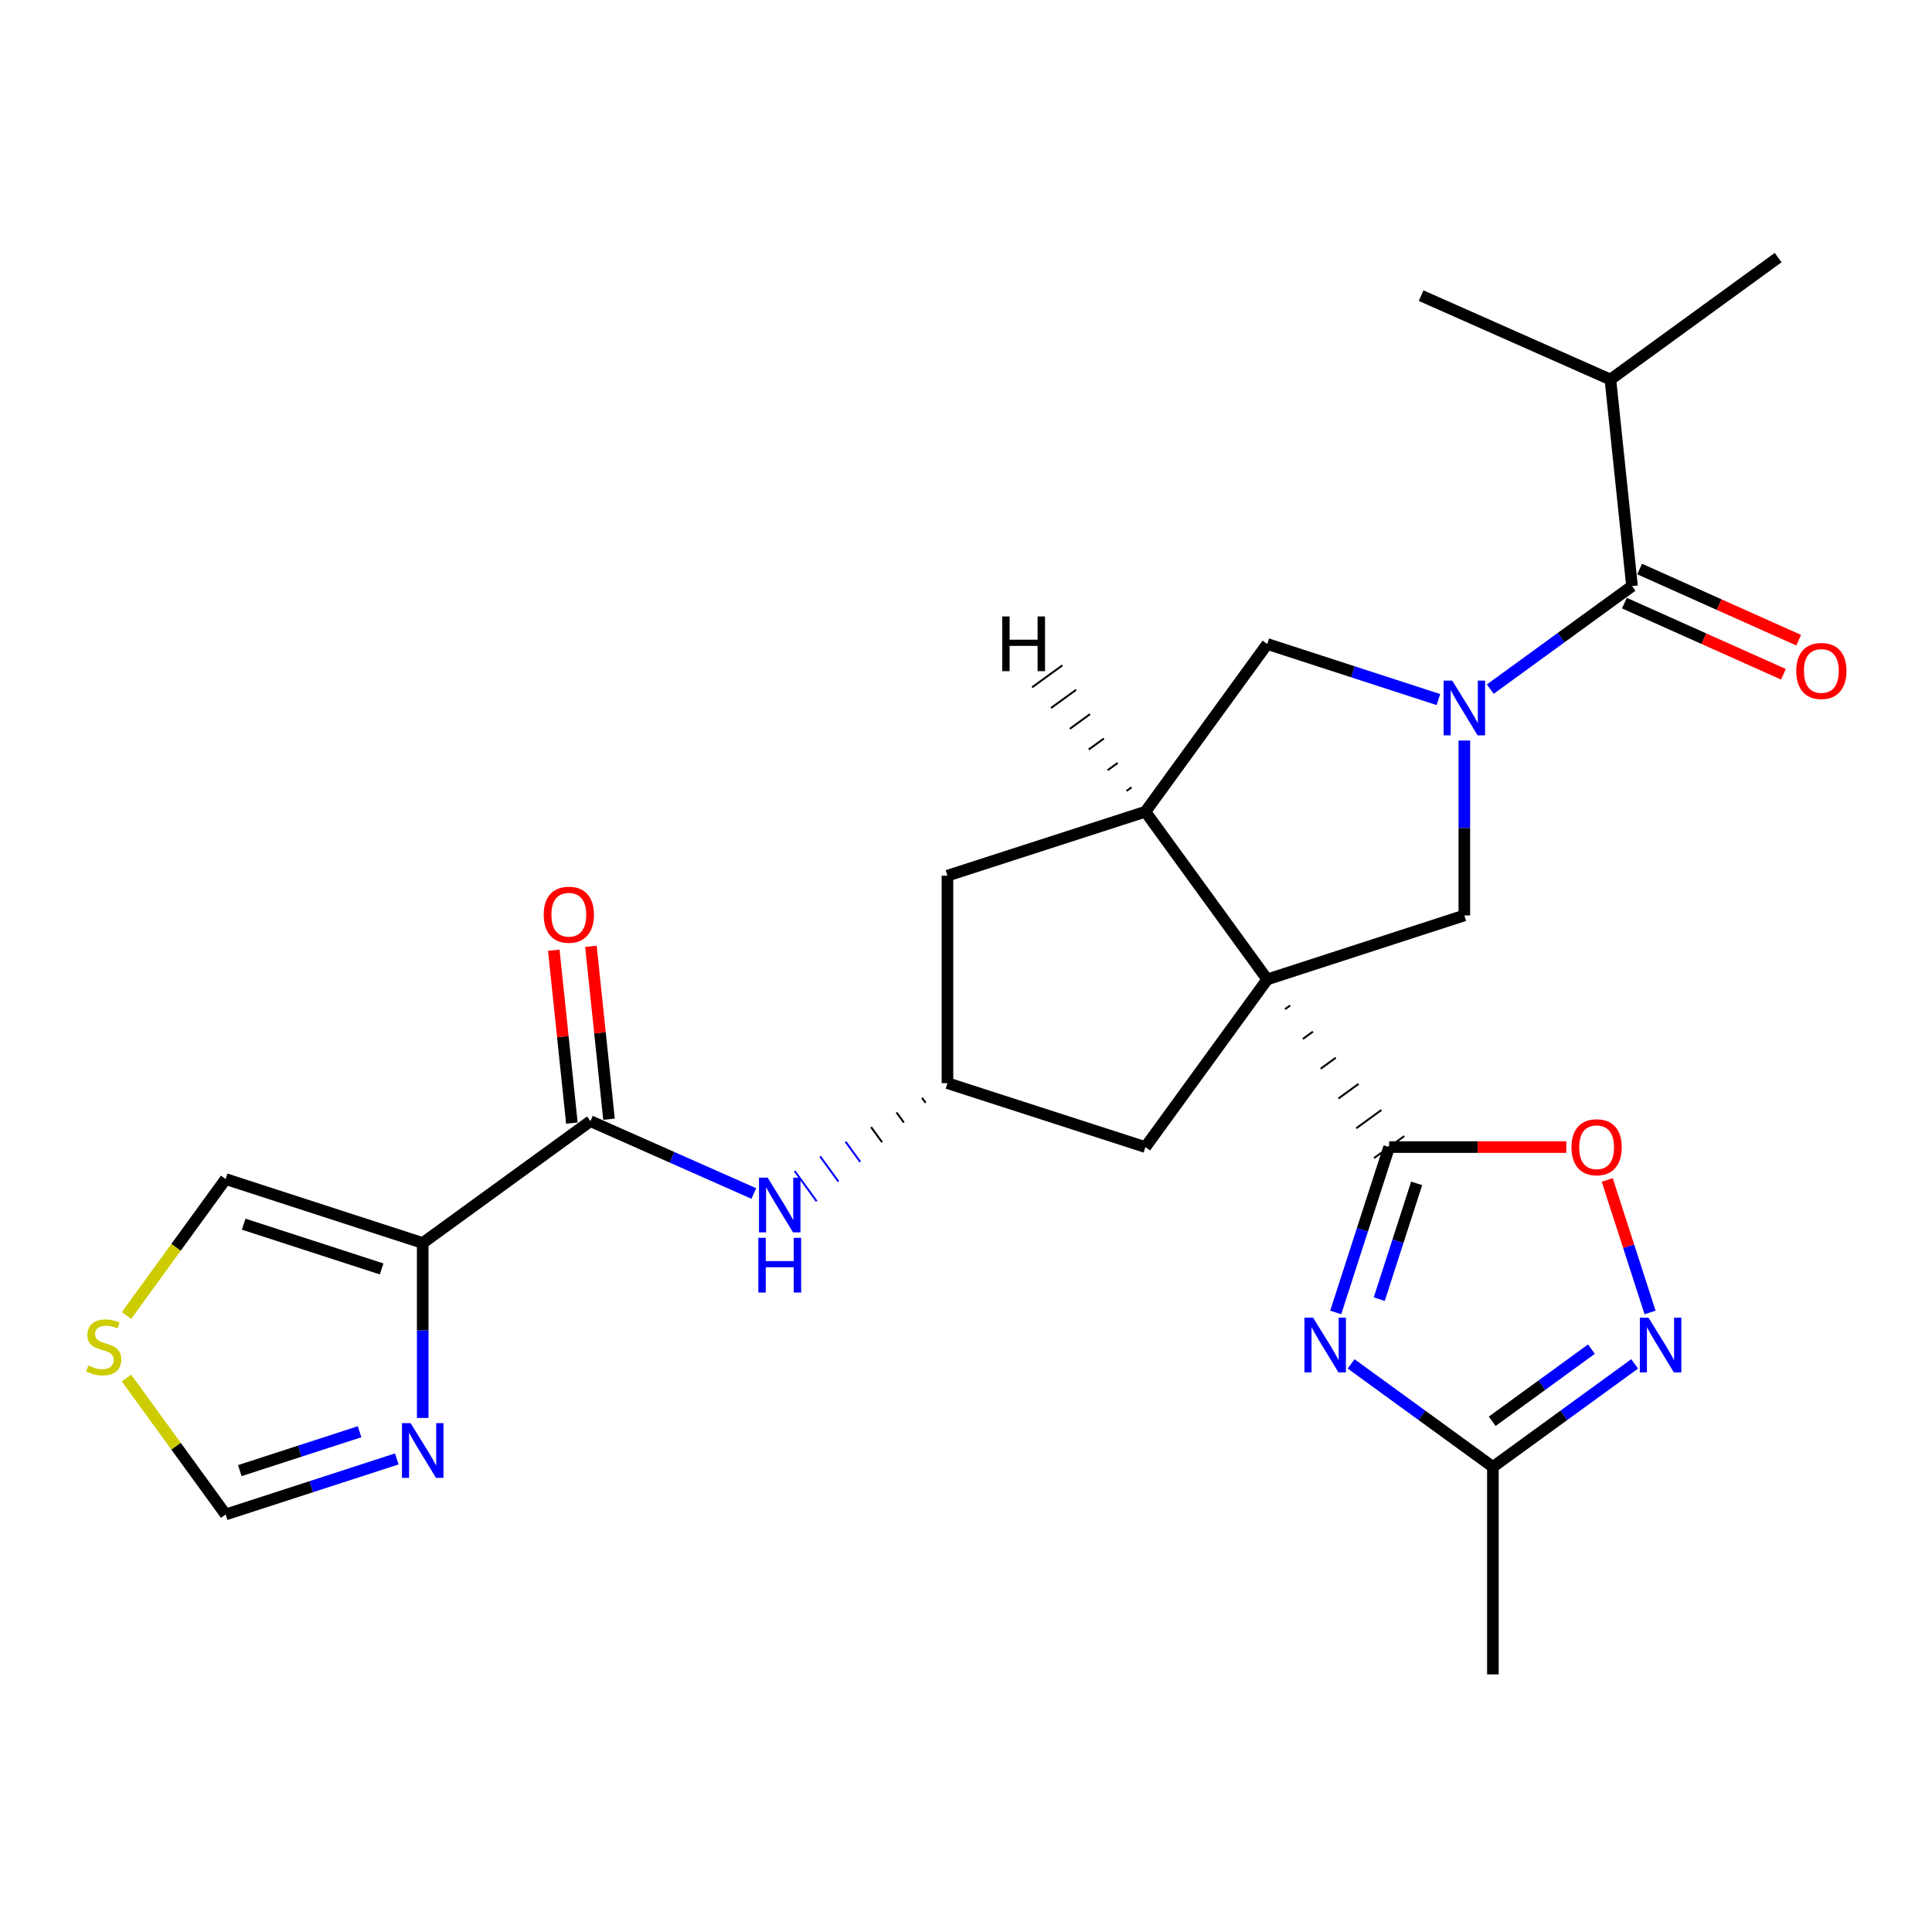 <?xml version='1.0' encoding='iso-8859-1'?>
<svg version='1.1' baseProfile='full'
              xmlns='http://www.w3.org/2000/svg'
                      xmlns:rdkit='http://www.rdkit.org/xml'
                      xmlns:xlink='http://www.w3.org/1999/xlink'
                  xml:space='preserve'
width='1000px' height='1000px' viewBox='0 0 1000 1000'>
<!-- END OF HEADER -->
<rect style='opacity:1.0;fill:#FFFFFF;stroke:none' width='1000' height='1000' x='0' y='0'> </rect>
<path class='bond-0' d='M 665.147,522.348 L 667.752,520.454' style='fill:none;fill-rule:evenodd;stroke:#000000;stroke-width:1.0px;stroke-linecap:butt;stroke-linejoin:miter;stroke-opacity:1' />
<path class='bond-0' d='M 674.358,537.76 L 679.569,533.973' style='fill:none;fill-rule:evenodd;stroke:#000000;stroke-width:1.0px;stroke-linecap:butt;stroke-linejoin:miter;stroke-opacity:1' />
<path class='bond-0' d='M 683.57,553.172 L 691.386,547.491' style='fill:none;fill-rule:evenodd;stroke:#000000;stroke-width:1.0px;stroke-linecap:butt;stroke-linejoin:miter;stroke-opacity:1' />
<path class='bond-0' d='M 692.782,568.584 L 703.203,561.009' style='fill:none;fill-rule:evenodd;stroke:#000000;stroke-width:1.0px;stroke-linecap:butt;stroke-linejoin:miter;stroke-opacity:1' />
<path class='bond-0' d='M 701.993,583.997 L 715.02,574.528' style='fill:none;fill-rule:evenodd;stroke:#000000;stroke-width:1.0px;stroke-linecap:butt;stroke-linejoin:miter;stroke-opacity:1' />
<path class='bond-0' d='M 711.205,599.409 L 726.837,588.046' style='fill:none;fill-rule:evenodd;stroke:#000000;stroke-width:1.0px;stroke-linecap:butt;stroke-linejoin:miter;stroke-opacity:1' />
<path class='bond-4' d='M 655.935,506.936 L 757.94,473.825' style='fill:none;fill-rule:evenodd;stroke:#000000;stroke-width:6px;stroke-linecap:butt;stroke-linejoin:miter;stroke-opacity:1' />
<path class='bond-5' d='M 655.935,506.936 L 592.849,420.144' style='fill:none;fill-rule:evenodd;stroke:#000000;stroke-width:6px;stroke-linecap:butt;stroke-linejoin:miter;stroke-opacity:1' />
<path class='bond-14' d='M 655.935,506.936 L 592.849,593.728' style='fill:none;fill-rule:evenodd;stroke:#000000;stroke-width:6px;stroke-linecap:butt;stroke-linejoin:miter;stroke-opacity:1' />
<path class='bond-2' d='M 719.021,593.728 L 705.189,636.53' style='fill:none;fill-rule:evenodd;stroke:#000000;stroke-width:6px;stroke-linecap:butt;stroke-linejoin:miter;stroke-opacity:1' />
<path class='bond-2' d='M 705.189,636.53 L 691.357,679.332' style='fill:none;fill-rule:evenodd;stroke:#0000FF;stroke-width:6px;stroke-linecap:butt;stroke-linejoin:miter;stroke-opacity:1' />
<path class='bond-2' d='M 733.26,612.511 L 723.578,642.473' style='fill:none;fill-rule:evenodd;stroke:#000000;stroke-width:6px;stroke-linecap:butt;stroke-linejoin:miter;stroke-opacity:1' />
<path class='bond-2' d='M 723.578,642.473 L 713.895,672.434' style='fill:none;fill-rule:evenodd;stroke:#0000FF;stroke-width:6px;stroke-linecap:butt;stroke-linejoin:miter;stroke-opacity:1' />
<path class='bond-9' d='M 719.021,593.728 L 764.871,593.728' style='fill:none;fill-rule:evenodd;stroke:#000000;stroke-width:6px;stroke-linecap:butt;stroke-linejoin:miter;stroke-opacity:1' />
<path class='bond-9' d='M 764.871,593.728 L 810.721,593.728' style='fill:none;fill-rule:evenodd;stroke:#FF0000;stroke-width:6px;stroke-linecap:butt;stroke-linejoin:miter;stroke-opacity:1' />
<path class='bond-1' d='M 757.94,383.296 L 757.94,428.56' style='fill:none;fill-rule:evenodd;stroke:#0000FF;stroke-width:6px;stroke-linecap:butt;stroke-linejoin:miter;stroke-opacity:1' />
<path class='bond-1' d='M 757.94,428.56 L 757.94,473.825' style='fill:none;fill-rule:evenodd;stroke:#000000;stroke-width:6px;stroke-linecap:butt;stroke-linejoin:miter;stroke-opacity:1' />
<path class='bond-6' d='M 771.363,356.693 L 808.047,330.024' style='fill:none;fill-rule:evenodd;stroke:#0000FF;stroke-width:6px;stroke-linecap:butt;stroke-linejoin:miter;stroke-opacity:1' />
<path class='bond-6' d='M 808.047,330.024 L 844.732,303.354' style='fill:none;fill-rule:evenodd;stroke:#000000;stroke-width:6px;stroke-linecap:butt;stroke-linejoin:miter;stroke-opacity:1' />
<path class='bond-27' d='M 744.519,362.094 L 700.227,347.712' style='fill:none;fill-rule:evenodd;stroke:#0000FF;stroke-width:6px;stroke-linecap:butt;stroke-linejoin:miter;stroke-opacity:1' />
<path class='bond-27' d='M 700.227,347.712 L 655.935,333.33' style='fill:none;fill-rule:evenodd;stroke:#000000;stroke-width:6px;stroke-linecap:butt;stroke-linejoin:miter;stroke-opacity:1' />
<path class='bond-11' d='M 699.334,705.94 L 736.029,732.61' style='fill:none;fill-rule:evenodd;stroke:#0000FF;stroke-width:6px;stroke-linecap:butt;stroke-linejoin:miter;stroke-opacity:1' />
<path class='bond-11' d='M 736.029,732.61 L 772.724,759.281' style='fill:none;fill-rule:evenodd;stroke:#000000;stroke-width:6px;stroke-linecap:butt;stroke-linejoin:miter;stroke-opacity:1' />
<path class='bond-3' d='M 218.797,643.383 L 305.61,580.307' style='fill:none;fill-rule:evenodd;stroke:#000000;stroke-width:6px;stroke-linecap:butt;stroke-linejoin:miter;stroke-opacity:1' />
<path class='bond-10' d='M 218.797,643.383 L 218.797,688.658' style='fill:none;fill-rule:evenodd;stroke:#000000;stroke-width:6px;stroke-linecap:butt;stroke-linejoin:miter;stroke-opacity:1' />
<path class='bond-10' d='M 218.797,688.658 L 218.797,733.933' style='fill:none;fill-rule:evenodd;stroke:#0000FF;stroke-width:6px;stroke-linecap:butt;stroke-linejoin:miter;stroke-opacity:1' />
<path class='bond-18' d='M 218.797,643.383 L 116.802,610.283' style='fill:none;fill-rule:evenodd;stroke:#000000;stroke-width:6px;stroke-linecap:butt;stroke-linejoin:miter;stroke-opacity:1' />
<path class='bond-18' d='M 197.532,656.799 L 126.136,633.63' style='fill:none;fill-rule:evenodd;stroke:#000000;stroke-width:6px;stroke-linecap:butt;stroke-linejoin:miter;stroke-opacity:1' />
<path class='bond-12' d='M 592.849,420.144 L 655.935,333.33' style='fill:none;fill-rule:evenodd;stroke:#000000;stroke-width:6px;stroke-linecap:butt;stroke-linejoin:miter;stroke-opacity:1' />
<path class='bond-19' d='M 592.849,420.144 L 490.403,453.244' style='fill:none;fill-rule:evenodd;stroke:#000000;stroke-width:6px;stroke-linecap:butt;stroke-linejoin:miter;stroke-opacity:1' />
<path class='bond-30' d='M 585.683,407.52 L 583.076,409.411' style='fill:none;fill-rule:evenodd;stroke:#000000;stroke-width:1.0px;stroke-linecap:butt;stroke-linejoin:miter;stroke-opacity:1' />
<path class='bond-30' d='M 578.518,394.896 L 573.303,398.678' style='fill:none;fill-rule:evenodd;stroke:#000000;stroke-width:1.0px;stroke-linecap:butt;stroke-linejoin:miter;stroke-opacity:1' />
<path class='bond-30' d='M 571.352,382.273 L 563.53,387.945' style='fill:none;fill-rule:evenodd;stroke:#000000;stroke-width:1.0px;stroke-linecap:butt;stroke-linejoin:miter;stroke-opacity:1' />
<path class='bond-30' d='M 564.187,369.649 L 553.757,377.213' style='fill:none;fill-rule:evenodd;stroke:#000000;stroke-width:1.0px;stroke-linecap:butt;stroke-linejoin:miter;stroke-opacity:1' />
<path class='bond-30' d='M 557.021,357.025 L 543.984,366.48' style='fill:none;fill-rule:evenodd;stroke:#000000;stroke-width:1.0px;stroke-linecap:butt;stroke-linejoin:miter;stroke-opacity:1' />
<path class='bond-30' d='M 549.856,344.402 L 534.211,355.747' style='fill:none;fill-rule:evenodd;stroke:#000000;stroke-width:1.0px;stroke-linecap:butt;stroke-linejoin:miter;stroke-opacity:1' />
<path class='bond-20' d='M 840.786,312.175 L 881.944,330.589' style='fill:none;fill-rule:evenodd;stroke:#000000;stroke-width:6px;stroke-linecap:butt;stroke-linejoin:miter;stroke-opacity:1' />
<path class='bond-20' d='M 881.944,330.589 L 923.103,349.004' style='fill:none;fill-rule:evenodd;stroke:#FF0000;stroke-width:6px;stroke-linecap:butt;stroke-linejoin:miter;stroke-opacity:1' />
<path class='bond-20' d='M 848.678,294.534 L 889.837,312.949' style='fill:none;fill-rule:evenodd;stroke:#000000;stroke-width:6px;stroke-linecap:butt;stroke-linejoin:miter;stroke-opacity:1' />
<path class='bond-20' d='M 889.837,312.949 L 930.995,331.364' style='fill:none;fill-rule:evenodd;stroke:#FF0000;stroke-width:6px;stroke-linecap:butt;stroke-linejoin:miter;stroke-opacity:1' />
<path class='bond-22' d='M 844.732,303.354 L 833.545,196.443' style='fill:none;fill-rule:evenodd;stroke:#000000;stroke-width:6px;stroke-linecap:butt;stroke-linejoin:miter;stroke-opacity:1' />
<path class='bond-7' d='M 305.61,580.307 L 347.89,599.034' style='fill:none;fill-rule:evenodd;stroke:#000000;stroke-width:6px;stroke-linecap:butt;stroke-linejoin:miter;stroke-opacity:1' />
<path class='bond-7' d='M 347.89,599.034 L 390.171,617.76' style='fill:none;fill-rule:evenodd;stroke:#0000FF;stroke-width:6px;stroke-linecap:butt;stroke-linejoin:miter;stroke-opacity:1' />
<path class='bond-21' d='M 315.221,579.302 L 310.54,534.559' style='fill:none;fill-rule:evenodd;stroke:#000000;stroke-width:6px;stroke-linecap:butt;stroke-linejoin:miter;stroke-opacity:1' />
<path class='bond-21' d='M 310.54,534.559 L 305.859,489.817' style='fill:none;fill-rule:evenodd;stroke:#FF0000;stroke-width:6px;stroke-linecap:butt;stroke-linejoin:miter;stroke-opacity:1' />
<path class='bond-21' d='M 296,581.313 L 291.319,536.57' style='fill:none;fill-rule:evenodd;stroke:#000000;stroke-width:6px;stroke-linecap:butt;stroke-linejoin:miter;stroke-opacity:1' />
<path class='bond-21' d='M 291.319,536.57 L 286.638,491.827' style='fill:none;fill-rule:evenodd;stroke:#FF0000;stroke-width:6px;stroke-linecap:butt;stroke-linejoin:miter;stroke-opacity:1' />
<path class='bond-8' d='M 854.07,679.332 L 842.986,645.034' style='fill:none;fill-rule:evenodd;stroke:#0000FF;stroke-width:6px;stroke-linecap:butt;stroke-linejoin:miter;stroke-opacity:1' />
<path class='bond-8' d='M 842.986,645.034 L 831.902,610.737' style='fill:none;fill-rule:evenodd;stroke:#FF0000;stroke-width:6px;stroke-linecap:butt;stroke-linejoin:miter;stroke-opacity:1' />
<path class='bond-28' d='M 846.093,705.942 L 809.409,732.611' style='fill:none;fill-rule:evenodd;stroke:#0000FF;stroke-width:6px;stroke-linecap:butt;stroke-linejoin:miter;stroke-opacity:1' />
<path class='bond-28' d='M 809.409,732.611 L 772.724,759.281' style='fill:none;fill-rule:evenodd;stroke:#000000;stroke-width:6px;stroke-linecap:butt;stroke-linejoin:miter;stroke-opacity:1' />
<path class='bond-28' d='M 823.724,698.312 L 798.045,716.98' style='fill:none;fill-rule:evenodd;stroke:#0000FF;stroke-width:6px;stroke-linecap:butt;stroke-linejoin:miter;stroke-opacity:1' />
<path class='bond-28' d='M 798.045,716.98 L 772.366,735.649' style='fill:none;fill-rule:evenodd;stroke:#000000;stroke-width:6px;stroke-linecap:butt;stroke-linejoin:miter;stroke-opacity:1' />
<path class='bond-17' d='M 205.376,755.135 L 161.089,769.512' style='fill:none;fill-rule:evenodd;stroke:#0000FF;stroke-width:6px;stroke-linecap:butt;stroke-linejoin:miter;stroke-opacity:1' />
<path class='bond-17' d='M 161.089,769.512 L 116.802,783.889' style='fill:none;fill-rule:evenodd;stroke:#000000;stroke-width:6px;stroke-linecap:butt;stroke-linejoin:miter;stroke-opacity:1' />
<path class='bond-17' d='M 186.123,741.067 L 155.122,751.131' style='fill:none;fill-rule:evenodd;stroke:#0000FF;stroke-width:6px;stroke-linecap:butt;stroke-linejoin:miter;stroke-opacity:1' />
<path class='bond-17' d='M 155.122,751.131 L 124.121,761.194' style='fill:none;fill-rule:evenodd;stroke:#000000;stroke-width:6px;stroke-linecap:butt;stroke-linejoin:miter;stroke-opacity:1' />
<path class='bond-23' d='M 772.724,759.281 L 772.724,866.654' style='fill:none;fill-rule:evenodd;stroke:#000000;stroke-width:6px;stroke-linecap:butt;stroke-linejoin:miter;stroke-opacity:1' />
<path class='bond-13' d='M 477.225,568.221 L 479.118,570.827' style='fill:none;fill-rule:evenodd;stroke:#000000;stroke-width:1.0px;stroke-linecap:butt;stroke-linejoin:miter;stroke-opacity:1' />
<path class='bond-13' d='M 464.046,575.804 L 467.832,581.016' style='fill:none;fill-rule:evenodd;stroke:#000000;stroke-width:1.0px;stroke-linecap:butt;stroke-linejoin:miter;stroke-opacity:1' />
<path class='bond-13' d='M 450.868,583.387 L 456.547,591.204' style='fill:none;fill-rule:evenodd;stroke:#000000;stroke-width:1.0px;stroke-linecap:butt;stroke-linejoin:miter;stroke-opacity:1' />
<path class='bond-13' d='M 437.69,590.969 L 445.262,601.393' style='fill:none;fill-rule:evenodd;stroke:#0000FF;stroke-width:1.0px;stroke-linecap:butt;stroke-linejoin:miter;stroke-opacity:1' />
<path class='bond-13' d='M 424.511,598.552 L 433.976,611.582' style='fill:none;fill-rule:evenodd;stroke:#0000FF;stroke-width:1.0px;stroke-linecap:butt;stroke-linejoin:miter;stroke-opacity:1' />
<path class='bond-13' d='M 411.333,606.135 L 422.691,621.77' style='fill:none;fill-rule:evenodd;stroke:#0000FF;stroke-width:1.0px;stroke-linecap:butt;stroke-linejoin:miter;stroke-opacity:1' />
<path class='bond-15' d='M 592.849,593.728 L 490.403,560.638' style='fill:none;fill-rule:evenodd;stroke:#000000;stroke-width:6px;stroke-linecap:butt;stroke-linejoin:miter;stroke-opacity:1' />
<path class='bond-26' d='M 490.403,560.638 L 490.403,453.244' style='fill:none;fill-rule:evenodd;stroke:#000000;stroke-width:6px;stroke-linecap:butt;stroke-linejoin:miter;stroke-opacity:1' />
<path class='bond-16' d='M 65.468,680.904 L 91.135,645.593' style='fill:none;fill-rule:evenodd;stroke:#CCCC00;stroke-width:6px;stroke-linecap:butt;stroke-linejoin:miter;stroke-opacity:1' />
<path class='bond-16' d='M 91.135,645.593 L 116.802,610.283' style='fill:none;fill-rule:evenodd;stroke:#000000;stroke-width:6px;stroke-linecap:butt;stroke-linejoin:miter;stroke-opacity:1' />
<path class='bond-29' d='M 65.468,713.268 L 91.135,748.578' style='fill:none;fill-rule:evenodd;stroke:#CCCC00;stroke-width:6px;stroke-linecap:butt;stroke-linejoin:miter;stroke-opacity:1' />
<path class='bond-29' d='M 91.135,748.578 L 116.802,783.889' style='fill:none;fill-rule:evenodd;stroke:#000000;stroke-width:6px;stroke-linecap:butt;stroke-linejoin:miter;stroke-opacity:1' />
<path class='bond-24' d='M 833.545,196.443 L 920.359,133.346' style='fill:none;fill-rule:evenodd;stroke:#000000;stroke-width:6px;stroke-linecap:butt;stroke-linejoin:miter;stroke-opacity:1' />
<path class='bond-25' d='M 833.545,196.443 L 735.566,153.025' style='fill:none;fill-rule:evenodd;stroke:#000000;stroke-width:6px;stroke-linecap:butt;stroke-linejoin:miter;stroke-opacity:1' />
<path  class='atom-2' d='M 751.68 352.292
L 760.96 367.292
Q 761.88 368.772, 763.36 371.452
Q 764.84 374.132, 764.92 374.292
L 764.92 352.292
L 768.68 352.292
L 768.68 380.612
L 764.8 380.612
L 754.84 364.212
Q 753.68 362.292, 752.44 360.092
Q 751.24 357.892, 750.88 357.212
L 750.88 380.612
L 747.2 380.612
L 747.2 352.292
L 751.68 352.292
' fill='#0000FF'/>
<path  class='atom-3' d='M 679.651 682.024
L 688.931 697.024
Q 689.851 698.504, 691.331 701.184
Q 692.811 703.864, 692.891 704.024
L 692.891 682.024
L 696.651 682.024
L 696.651 710.344
L 692.771 710.344
L 682.811 693.944
Q 681.651 692.024, 680.411 689.824
Q 679.211 687.624, 678.851 686.944
L 678.851 710.344
L 675.171 710.344
L 675.171 682.024
L 679.651 682.024
' fill='#0000FF'/>
<path  class='atom-9' d='M 853.256 682.024
L 862.536 697.024
Q 863.456 698.504, 864.936 701.184
Q 866.416 703.864, 866.496 704.024
L 866.496 682.024
L 870.256 682.024
L 870.256 710.344
L 866.376 710.344
L 856.416 693.944
Q 855.256 692.024, 854.016 689.824
Q 852.816 687.624, 852.456 686.944
L 852.456 710.344
L 848.776 710.344
L 848.776 682.024
L 853.256 682.024
' fill='#0000FF'/>
<path  class='atom-10' d='M 813.405 593.808
Q 813.405 587.008, 816.765 583.208
Q 820.125 579.408, 826.405 579.408
Q 832.685 579.408, 836.045 583.208
Q 839.405 587.008, 839.405 593.808
Q 839.405 600.688, 836.005 604.608
Q 832.605 608.488, 826.405 608.488
Q 820.165 608.488, 816.765 604.608
Q 813.405 600.728, 813.405 593.808
M 826.405 605.288
Q 830.725 605.288, 833.045 602.408
Q 835.405 599.488, 835.405 593.808
Q 835.405 588.248, 833.045 585.448
Q 830.725 582.608, 826.405 582.608
Q 822.085 582.608, 819.725 585.408
Q 817.405 588.208, 817.405 593.808
Q 817.405 599.528, 819.725 602.408
Q 822.085 605.288, 826.405 605.288
' fill='#FF0000'/>
<path  class='atom-11' d='M 212.537 736.618
L 221.817 751.618
Q 222.737 753.098, 224.217 755.778
Q 225.697 758.458, 225.777 758.618
L 225.777 736.618
L 229.537 736.618
L 229.537 764.938
L 225.657 764.938
L 215.697 748.538
Q 214.537 746.618, 213.297 744.418
Q 212.097 742.218, 211.737 741.538
L 211.737 764.938
L 208.057 764.938
L 208.057 736.618
L 212.537 736.618
' fill='#0000FF'/>
<path  class='atom-14' d='M 397.33 609.543
L 406.61 624.543
Q 407.53 626.023, 409.01 628.703
Q 410.49 631.383, 410.57 631.543
L 410.57 609.543
L 414.33 609.543
L 414.33 637.863
L 410.45 637.863
L 400.49 621.463
Q 399.33 619.543, 398.09 617.343
Q 396.89 615.143, 396.53 614.463
L 396.53 637.863
L 392.85 637.863
L 392.85 609.543
L 397.33 609.543
' fill='#0000FF'/>
<path  class='atom-14' d='M 392.51 640.695
L 396.35 640.695
L 396.35 652.735
L 410.83 652.735
L 410.83 640.695
L 414.67 640.695
L 414.67 669.015
L 410.83 669.015
L 410.83 655.935
L 396.35 655.935
L 396.35 669.015
L 392.51 669.015
L 392.51 640.695
' fill='#0000FF'/>
<path  class='atom-17' d='M 45.705 706.806
Q 46.025 706.926, 47.345 707.486
Q 48.665 708.046, 50.105 708.406
Q 51.585 708.726, 53.025 708.726
Q 55.705 708.726, 57.265 707.446
Q 58.825 706.126, 58.825 703.846
Q 58.825 702.286, 58.025 701.326
Q 57.265 700.366, 56.065 699.846
Q 54.865 699.326, 52.865 698.726
Q 50.345 697.966, 48.825 697.246
Q 47.345 696.526, 46.265 695.006
Q 45.225 693.486, 45.225 690.926
Q 45.225 687.366, 47.625 685.166
Q 50.065 682.966, 54.865 682.966
Q 58.145 682.966, 61.865 684.526
L 60.945 687.606
Q 57.545 686.206, 54.985 686.206
Q 52.225 686.206, 50.705 687.366
Q 49.185 688.486, 49.225 690.446
Q 49.225 691.966, 49.985 692.886
Q 50.785 693.806, 51.905 694.326
Q 53.065 694.846, 54.985 695.446
Q 57.545 696.246, 59.065 697.046
Q 60.585 697.846, 61.665 699.486
Q 62.785 701.086, 62.785 703.846
Q 62.785 707.766, 60.145 709.886
Q 57.545 711.966, 53.185 711.966
Q 50.665 711.966, 48.745 711.406
Q 46.865 710.886, 44.625 709.966
L 45.705 706.806
' fill='#CCCC00'/>
<path  class='atom-21' d='M 929.733 347.281
Q 929.733 340.481, 933.093 336.681
Q 936.453 332.881, 942.733 332.881
Q 949.013 332.881, 952.373 336.681
Q 955.733 340.481, 955.733 347.281
Q 955.733 354.161, 952.333 358.081
Q 948.933 361.961, 942.733 361.961
Q 936.493 361.961, 933.093 358.081
Q 929.733 354.201, 929.733 347.281
M 942.733 358.761
Q 947.053 358.761, 949.373 355.881
Q 951.733 352.961, 951.733 347.281
Q 951.733 341.721, 949.373 338.921
Q 947.053 336.081, 942.733 336.081
Q 938.413 336.081, 936.053 338.881
Q 933.733 341.681, 933.733 347.281
Q 933.733 353.001, 936.053 355.881
Q 938.413 358.761, 942.733 358.761
' fill='#FF0000'/>
<path  class='atom-22' d='M 281.423 473.454
Q 281.423 466.654, 284.783 462.854
Q 288.143 459.054, 294.423 459.054
Q 300.703 459.054, 304.063 462.854
Q 307.423 466.654, 307.423 473.454
Q 307.423 480.334, 304.023 484.254
Q 300.623 488.134, 294.423 488.134
Q 288.183 488.134, 284.783 484.254
Q 281.423 480.374, 281.423 473.454
M 294.423 484.934
Q 298.743 484.934, 301.063 482.054
Q 303.423 479.134, 303.423 473.454
Q 303.423 467.894, 301.063 465.094
Q 298.743 462.254, 294.423 462.254
Q 290.103 462.254, 287.743 465.054
Q 285.423 467.854, 285.423 473.454
Q 285.423 479.174, 287.743 482.054
Q 290.103 484.934, 294.423 484.934
' fill='#FF0000'/>
<path  class='atom-27' d='M 518.738 319.07
L 522.578 319.07
L 522.578 331.11
L 537.058 331.11
L 537.058 319.07
L 540.898 319.07
L 540.898 347.39
L 537.058 347.39
L 537.058 334.31
L 522.578 334.31
L 522.578 347.39
L 518.738 347.39
L 518.738 319.07
' fill='#000000'/>
</svg>
